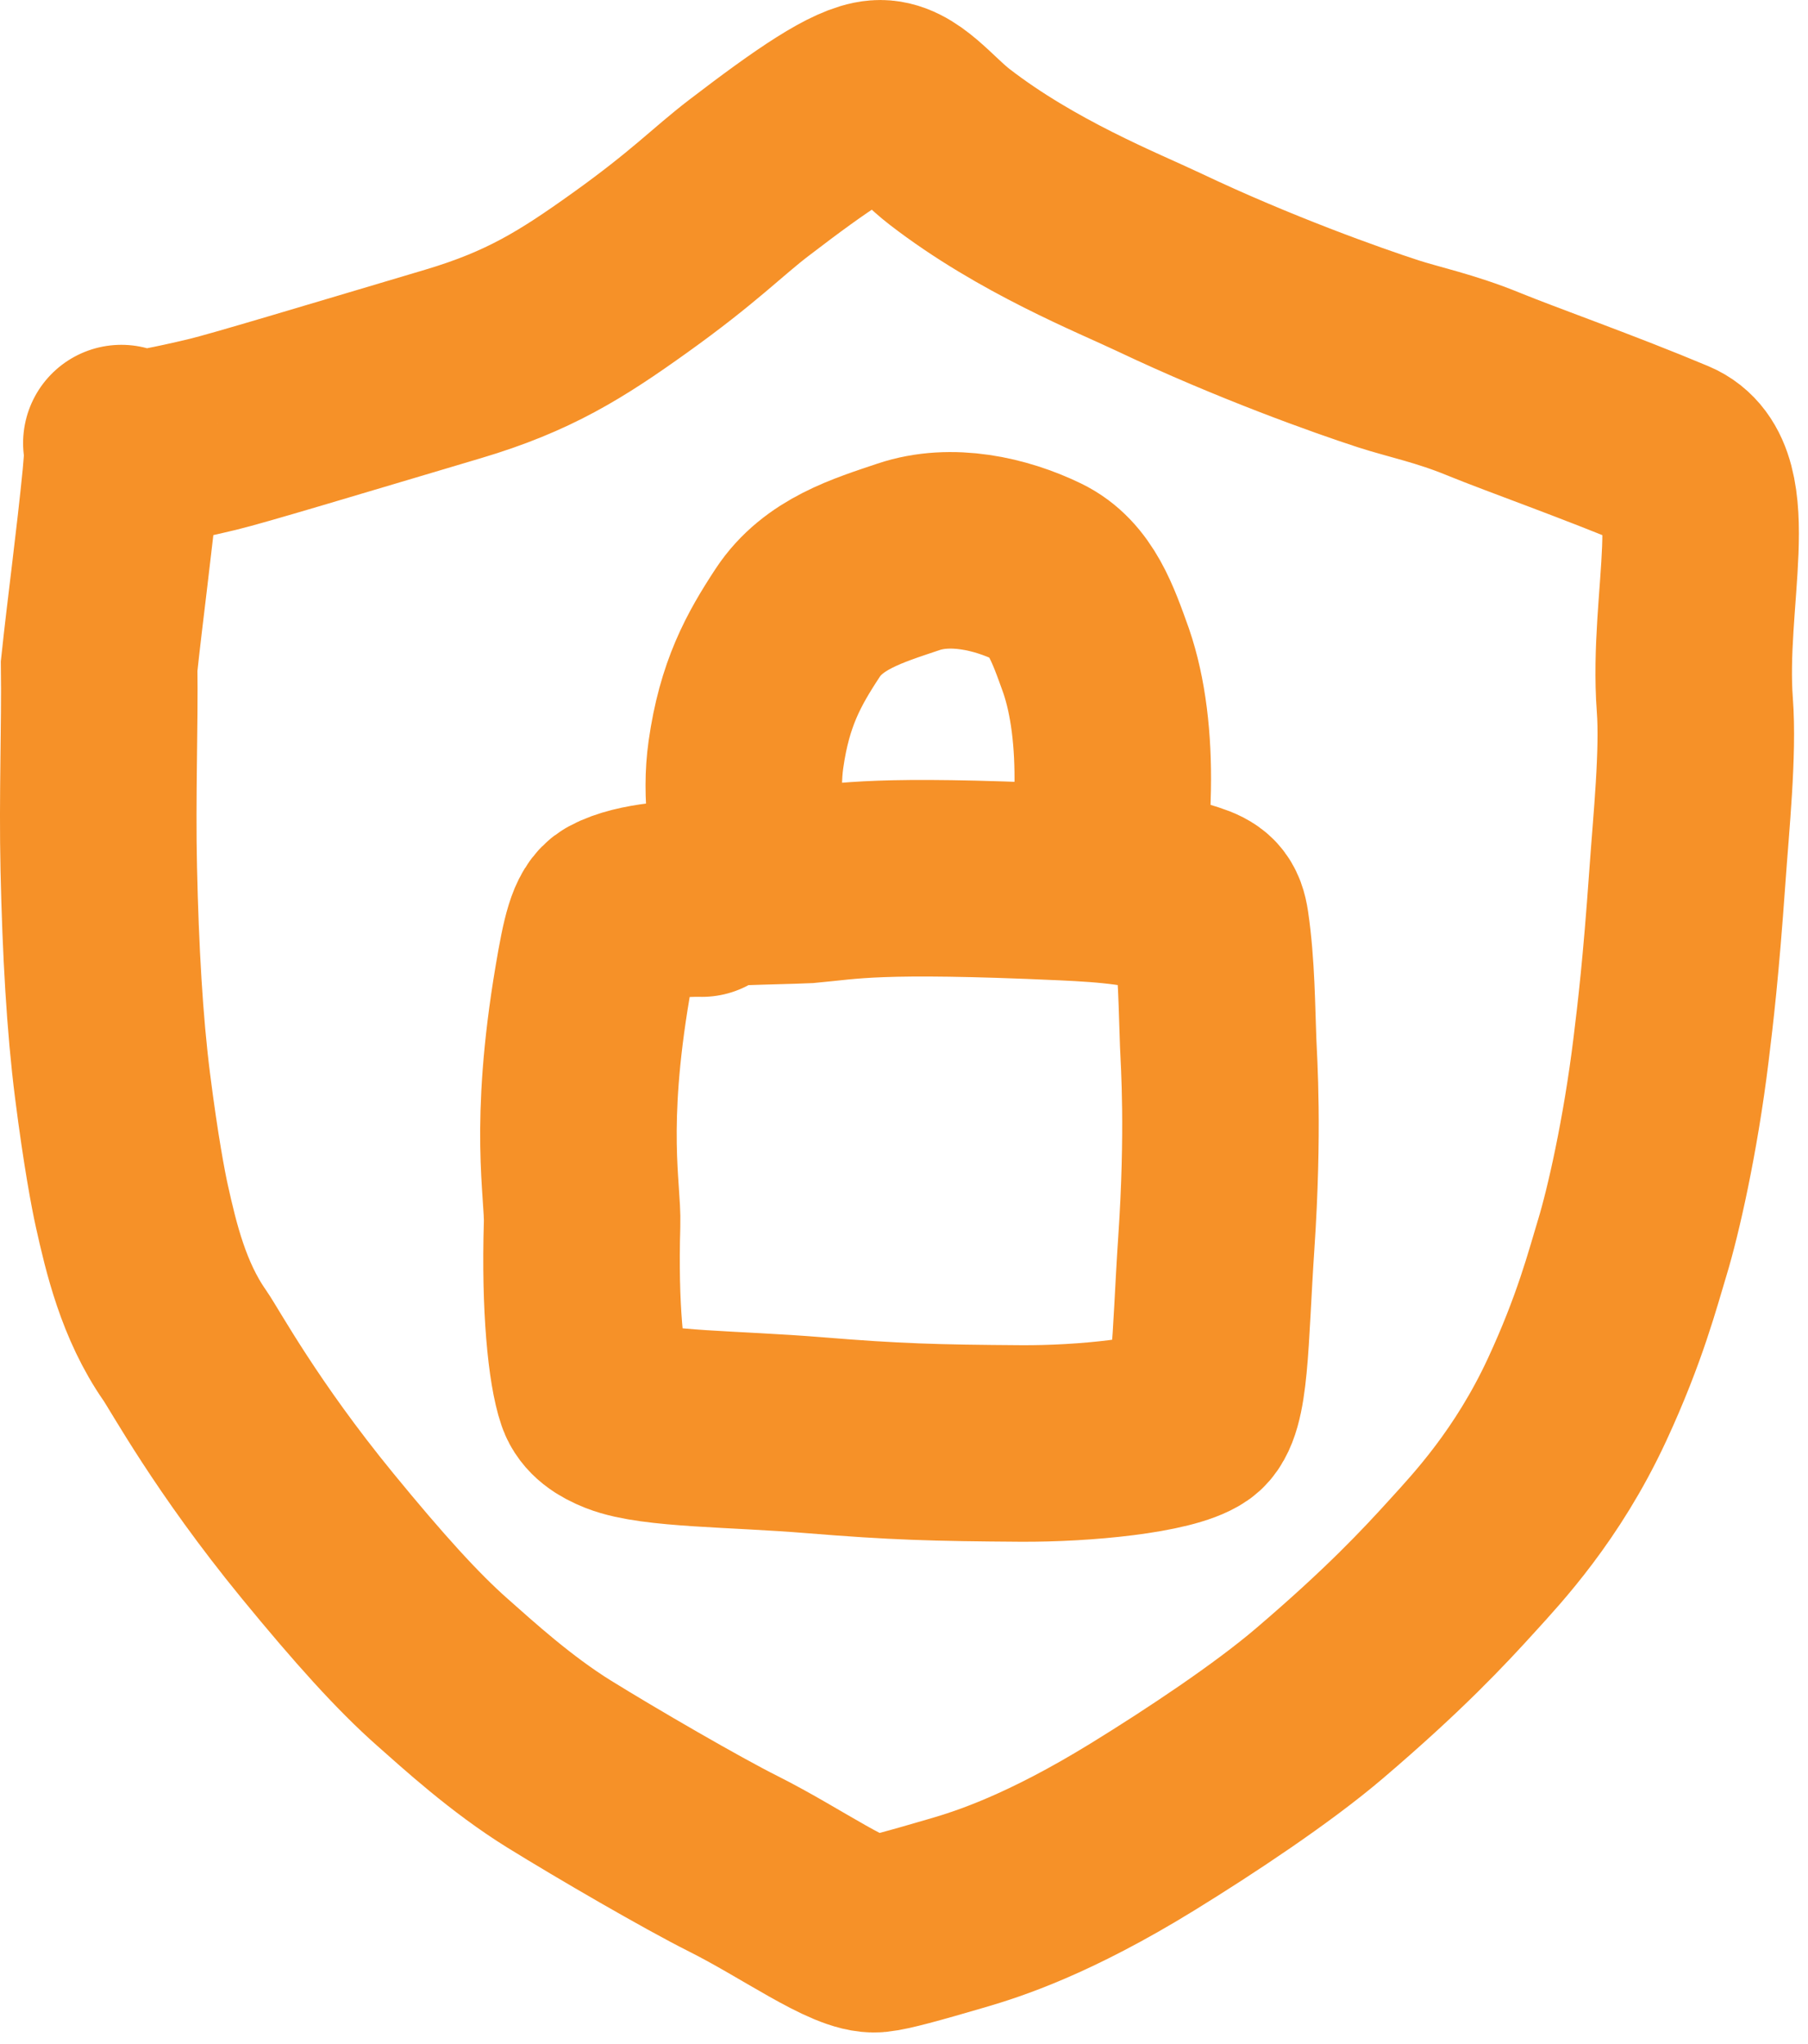 <svg xmlns="http://www.w3.org/2000/svg" width="138" height="156" viewBox="0 0 138 156" fill="none"><path d="M9.812 34.353C10.889 34.312 13.232 33.875 16.268 33.143C18.178 32.682 24.928 30.646 34.583 27.775C40.362 26.056 43.61 24.015 48.083 20.814C52.988 17.305 54.761 15.409 57.148 13.583C62.088 9.8 65.278 7.641 67.019 7.507C68.877 7.363 70.535 9.707 72.472 11.202C78.393 15.774 85.316 18.521 88.489 20.026C95.733 23.463 102.856 25.993 105.963 27.003C107.88 27.626 110.324 28.12 113.219 29.307C116.123 30.497 122.097 32.595 127.49 34.861C131.7 36.631 128.758 45.783 129.362 53.797C129.637 57.438 129.084 62.762 128.791 66.916C128.297 73.911 127.894 77.262 127.55 80.082C126.729 86.795 125.398 92.549 124.598 95.177C123.864 97.587 122.893 101.39 120.367 106.834C117.341 113.357 113.482 117.436 111.696 119.406C109.413 121.924 106.427 125.121 100.705 130.003C97.098 133.08 91.58 136.729 87.253 139.396C80.032 143.846 75.413 145.314 73.117 145.986C69.638 147.004 67.755 147.521 66.879 147.609C64.967 147.8 60.492 144.509 55.963 142.237C52.826 140.664 46.329 136.893 42.688 134.639C39.009 132.362 35.721 129.349 33.764 127.621C31.115 125.282 28.137 121.975 24.248 117.23C18.03 109.641 14.887 103.804 14.104 102.681C11.71 99.248 10.764 95.186 10.061 92.031C9.803 90.874 9.221 87.834 8.589 82.85C7.992 78.149 7.678 72.544 7.539 66.311C7.415 60.76 7.631 55.346 7.567 50.828C8.018 46.566 8.73 41.315 9.204 36.493C9.365 34.716 9.365 34.299 9.263 33.816" stroke="#F69128" stroke-width="15" stroke-linecap="round"></path><path d="M57.759 65.832C57.009 64.037 56.495 60.685 56.934 57.587C57.59 52.961 59.032 50.349 60.88 47.538C62.842 44.554 66.241 43.543 69.342 42.499C72.591 41.406 76.359 42.256 79.228 43.641C81.733 44.851 82.662 47.646 83.661 50.42C84.598 53.144 84.993 56.504 84.929 60.156C84.881 62.017 84.803 63.896 84.995 67.026" stroke="#F69128" stroke-width="15" stroke-linecap="round"></path><path d="M53.578 68.579C52.109 68.55 48.747 68.702 46.99 69.659C46.136 70.124 45.776 71.709 45.231 74.928C43.355 85.999 44.508 90.894 44.429 93.438C44.236 99.742 44.728 104.477 45.377 106.37C45.657 107.187 46.442 107.715 47.435 108.105C49.953 109.095 56.014 109.029 62.19 109.535C68.304 110.035 71.353 110.121 77.919 110.164C82.761 110.196 89.183 109.555 90.97 108.336C92.444 107.329 92.334 102.375 92.839 94.845C93.413 86.298 93.042 81.112 92.98 79.58C92.88 77.105 92.873 73.694 92.42 70.645C92.247 69.481 91.896 69.138 90.71 68.755C87.531 67.726 84.732 67.485 81.191 67.324C66.861 66.674 64.846 67.246 61.561 67.541C60.179 67.601 58.542 67.627 56.692 67.695C55.873 67.739 55.296 67.802 53.776 68.222" stroke="#F69128" stroke-width="15" stroke-linecap="round"></path></svg>